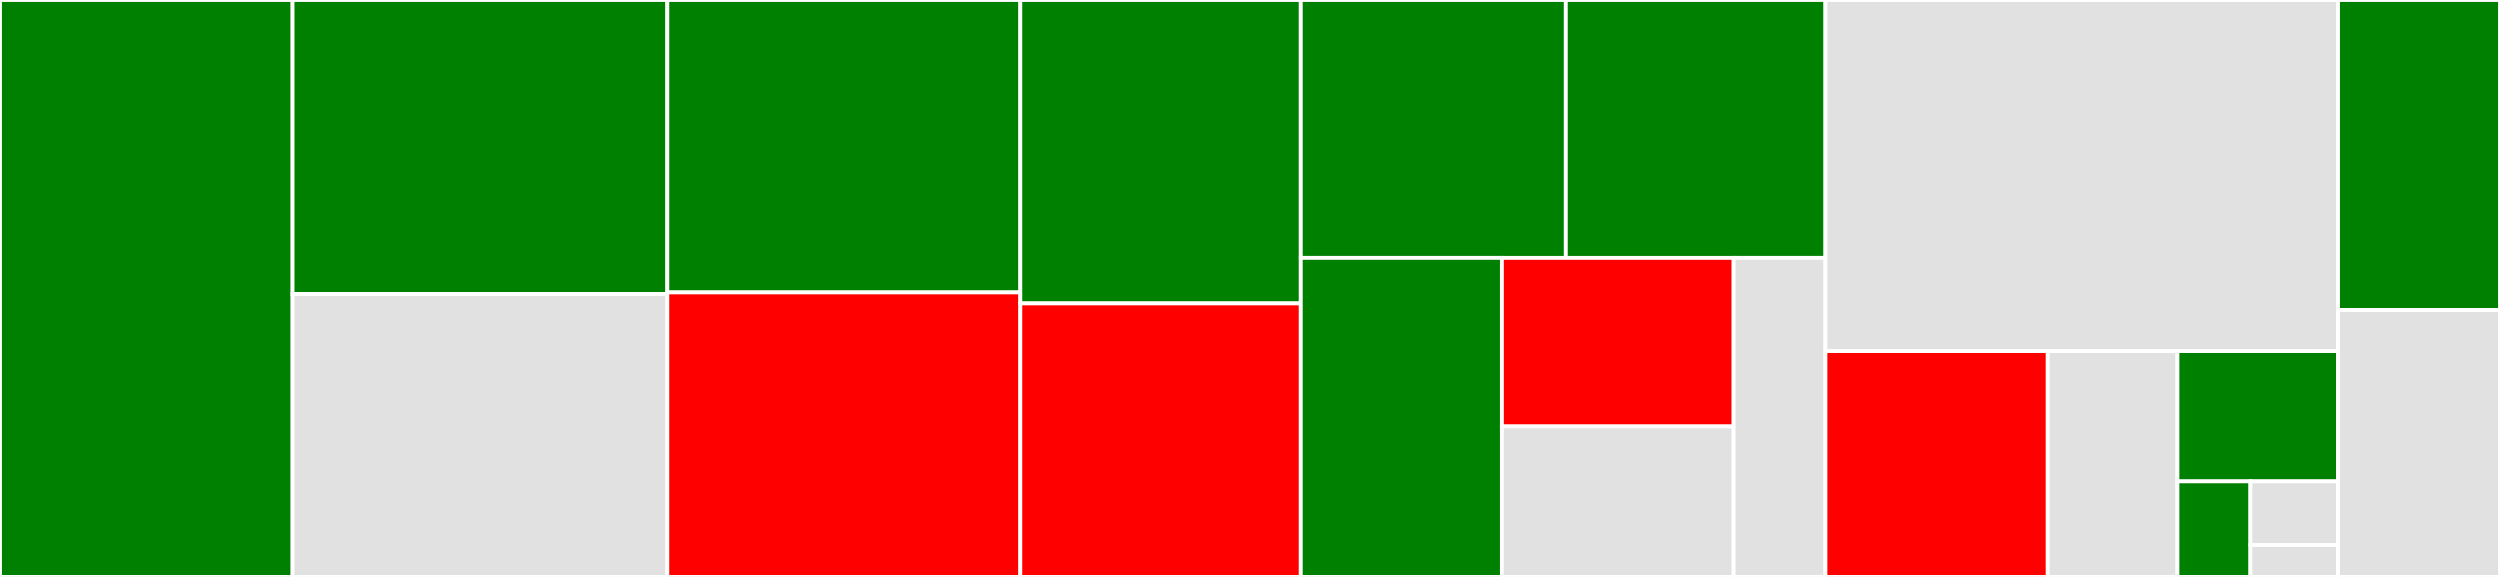 <svg baseProfile="full" width="650" height="150" viewBox="0 0 650 150" version="1.1"
xmlns="http://www.w3.org/2000/svg" xmlns:ev="http://www.w3.org/2001/xml-events"
xmlns:xlink="http://www.w3.org/1999/xlink">

<rect x="0" y="0" width="650" height="150" fill="#333333" stroke="none"/>

<style>rect.s{mask:url(#mask);}</style>
<defs>
  <pattern id="white" width="4" height="4" patternUnits="userSpaceOnUse" patternTransform="rotate(45)">
    <rect width="2" height="2" transform="translate(0,0)" fill="white"></rect>
  </pattern>
  <mask id="mask">
    <rect x="0" y="0" width="100%" height="100%" fill="url(#white)"></rect>
  </mask>
</defs>

<rect x="0" y="0" width="76.064" height="150.0" fill="green" stroke="white" stroke-width="1" class=" tooltipped" data-content="github/resource_repository.go"><title>github/resource_repository.go</title></rect>
<rect x="76.064" y="0" width="97.437" height="76.452" fill="green" stroke="white" stroke-width="1" class=" tooltipped" data-content="github/resource_deploykey.go"><title>github/resource_deploykey.go</title></rect>
<rect x="76.064" y="76.452" width="97.437" height="73.548" fill="#e1e1e1" stroke="white" stroke-width="1" class=" tooltipped" data-content="github/auth.go"><title>github/auth.go</title></rect>
<rect x="173.501" y="0" width="91.779" height="76.027" fill="green" stroke="white" stroke-width="1" class=" tooltipped" data-content="github/util.go"><title>github/util.go</title></rect>
<rect x="173.501" y="76.027" width="91.779" height="73.973" fill="red" stroke="white" stroke-width="1" class=" tooltipped" data-content="github/client_repositories_org.go"><title>github/client_repositories_org.go</title></rect>
<rect x="265.28" y="0" width="72.921" height="78.879" fill="green" stroke="white" stroke-width="1" class=" tooltipped" data-content="github/client_repository_deploykey.go"><title>github/client_repository_deploykey.go</title></rect>
<rect x="265.28" y="78.879" width="72.921" height="71.121" fill="red" stroke="white" stroke-width="1" class=" tooltipped" data-content="github/resource_teamaccess.go"><title>github/resource_teamaccess.go</title></rect>
<rect x="338.201" y="0" width="68.909" height="67.051" fill="green" stroke="white" stroke-width="1" class=" tooltipped" data-content="github/client_repository_teamaccess.go"><title>github/client_repository_teamaccess.go</title></rect>
<rect x="407.11" y="0" width="67.503" height="67.051" fill="green" stroke="white" stroke-width="1" class=" tooltipped" data-content="github/client_organization_teams.go"><title>github/client_organization_teams.go</title></rect>
<rect x="338.201" y="67.051" width="52.291" height="82.949" fill="green" stroke="white" stroke-width="1" class=" tooltipped" data-content="github/client_repositories_user.go"><title>github/client_repositories_user.go</title></rect>
<rect x="390.492" y="67.051" width="60.249" height="43.822" fill="red" stroke="white" stroke-width="1" class=" tooltipped" data-content="github/client_organizations.go"><title>github/client_organizations.go</title></rect>
<rect x="390.492" y="110.873" width="60.249" height="39.127" fill="#e1e1e1" stroke="white" stroke-width="1" class=" tooltipped" data-content="github/client.go"><title>github/client.go</title></rect>
<rect x="450.741" y="67.051" width="23.872" height="82.949" fill="#e1e1e1" stroke="white" stroke-width="1" class=" tooltipped" data-content="github/resource_organization.go"><title>github/resource_organization.go</title></rect>
<rect x="474.613" y="0" width="133.269" height="91.274" fill="#e1e1e1" stroke="white" stroke-width="1" class=" tooltipped" data-content="gitprovider/repositoryref.go"><title>gitprovider/repositoryref.go</title></rect>
<rect x="474.613" y="91.274" width="57.803" height="58.726" fill="red" stroke="white" stroke-width="1" class=" tooltipped" data-content="gitprovider/types_repository.go"><title>gitprovider/types_repository.go</title></rect>
<rect x="532.417" y="91.274" width="33.719" height="58.726" fill="#e1e1e1" stroke="white" stroke-width="1" class=" tooltipped" data-content="gitprovider/enums.go"><title>gitprovider/enums.go</title></rect>
<rect x="566.135" y="91.274" width="41.747" height="33.881" fill="green" stroke="white" stroke-width="1" class=" tooltipped" data-content="gitprovider/options.go"><title>gitprovider/options.go</title></rect>
<rect x="566.135" y="125.154" width="18.976" height="24.846" fill="green" stroke="white" stroke-width="1" class=" tooltipped" data-content="gitprovider/gitprovider.go"><title>gitprovider/gitprovider.go</title></rect>
<rect x="585.111" y="125.154" width="22.771" height="16.564" fill="#e1e1e1" stroke="white" stroke-width="1" class=" tooltipped" data-content="gitprovider/util.go"><title>gitprovider/util.go</title></rect>
<rect x="585.111" y="141.718" width="22.771" height="8.282" fill="#e1e1e1" stroke="white" stroke-width="1" class=" tooltipped" data-content="gitprovider/errors.go"><title>gitprovider/errors.go</title></rect>
<rect x="607.882" y="0" width="42.118" height="80.597" fill="green" stroke="white" stroke-width="1" class=" tooltipped" data-content="validation/multierror.go"><title>validation/multierror.go</title></rect>
<rect x="607.882" y="80.597" width="42.118" height="69.403" fill="#e1e1e1" stroke="white" stroke-width="1" class=" tooltipped" data-content="validation/validation.go"><title>validation/validation.go</title></rect>
</svg>